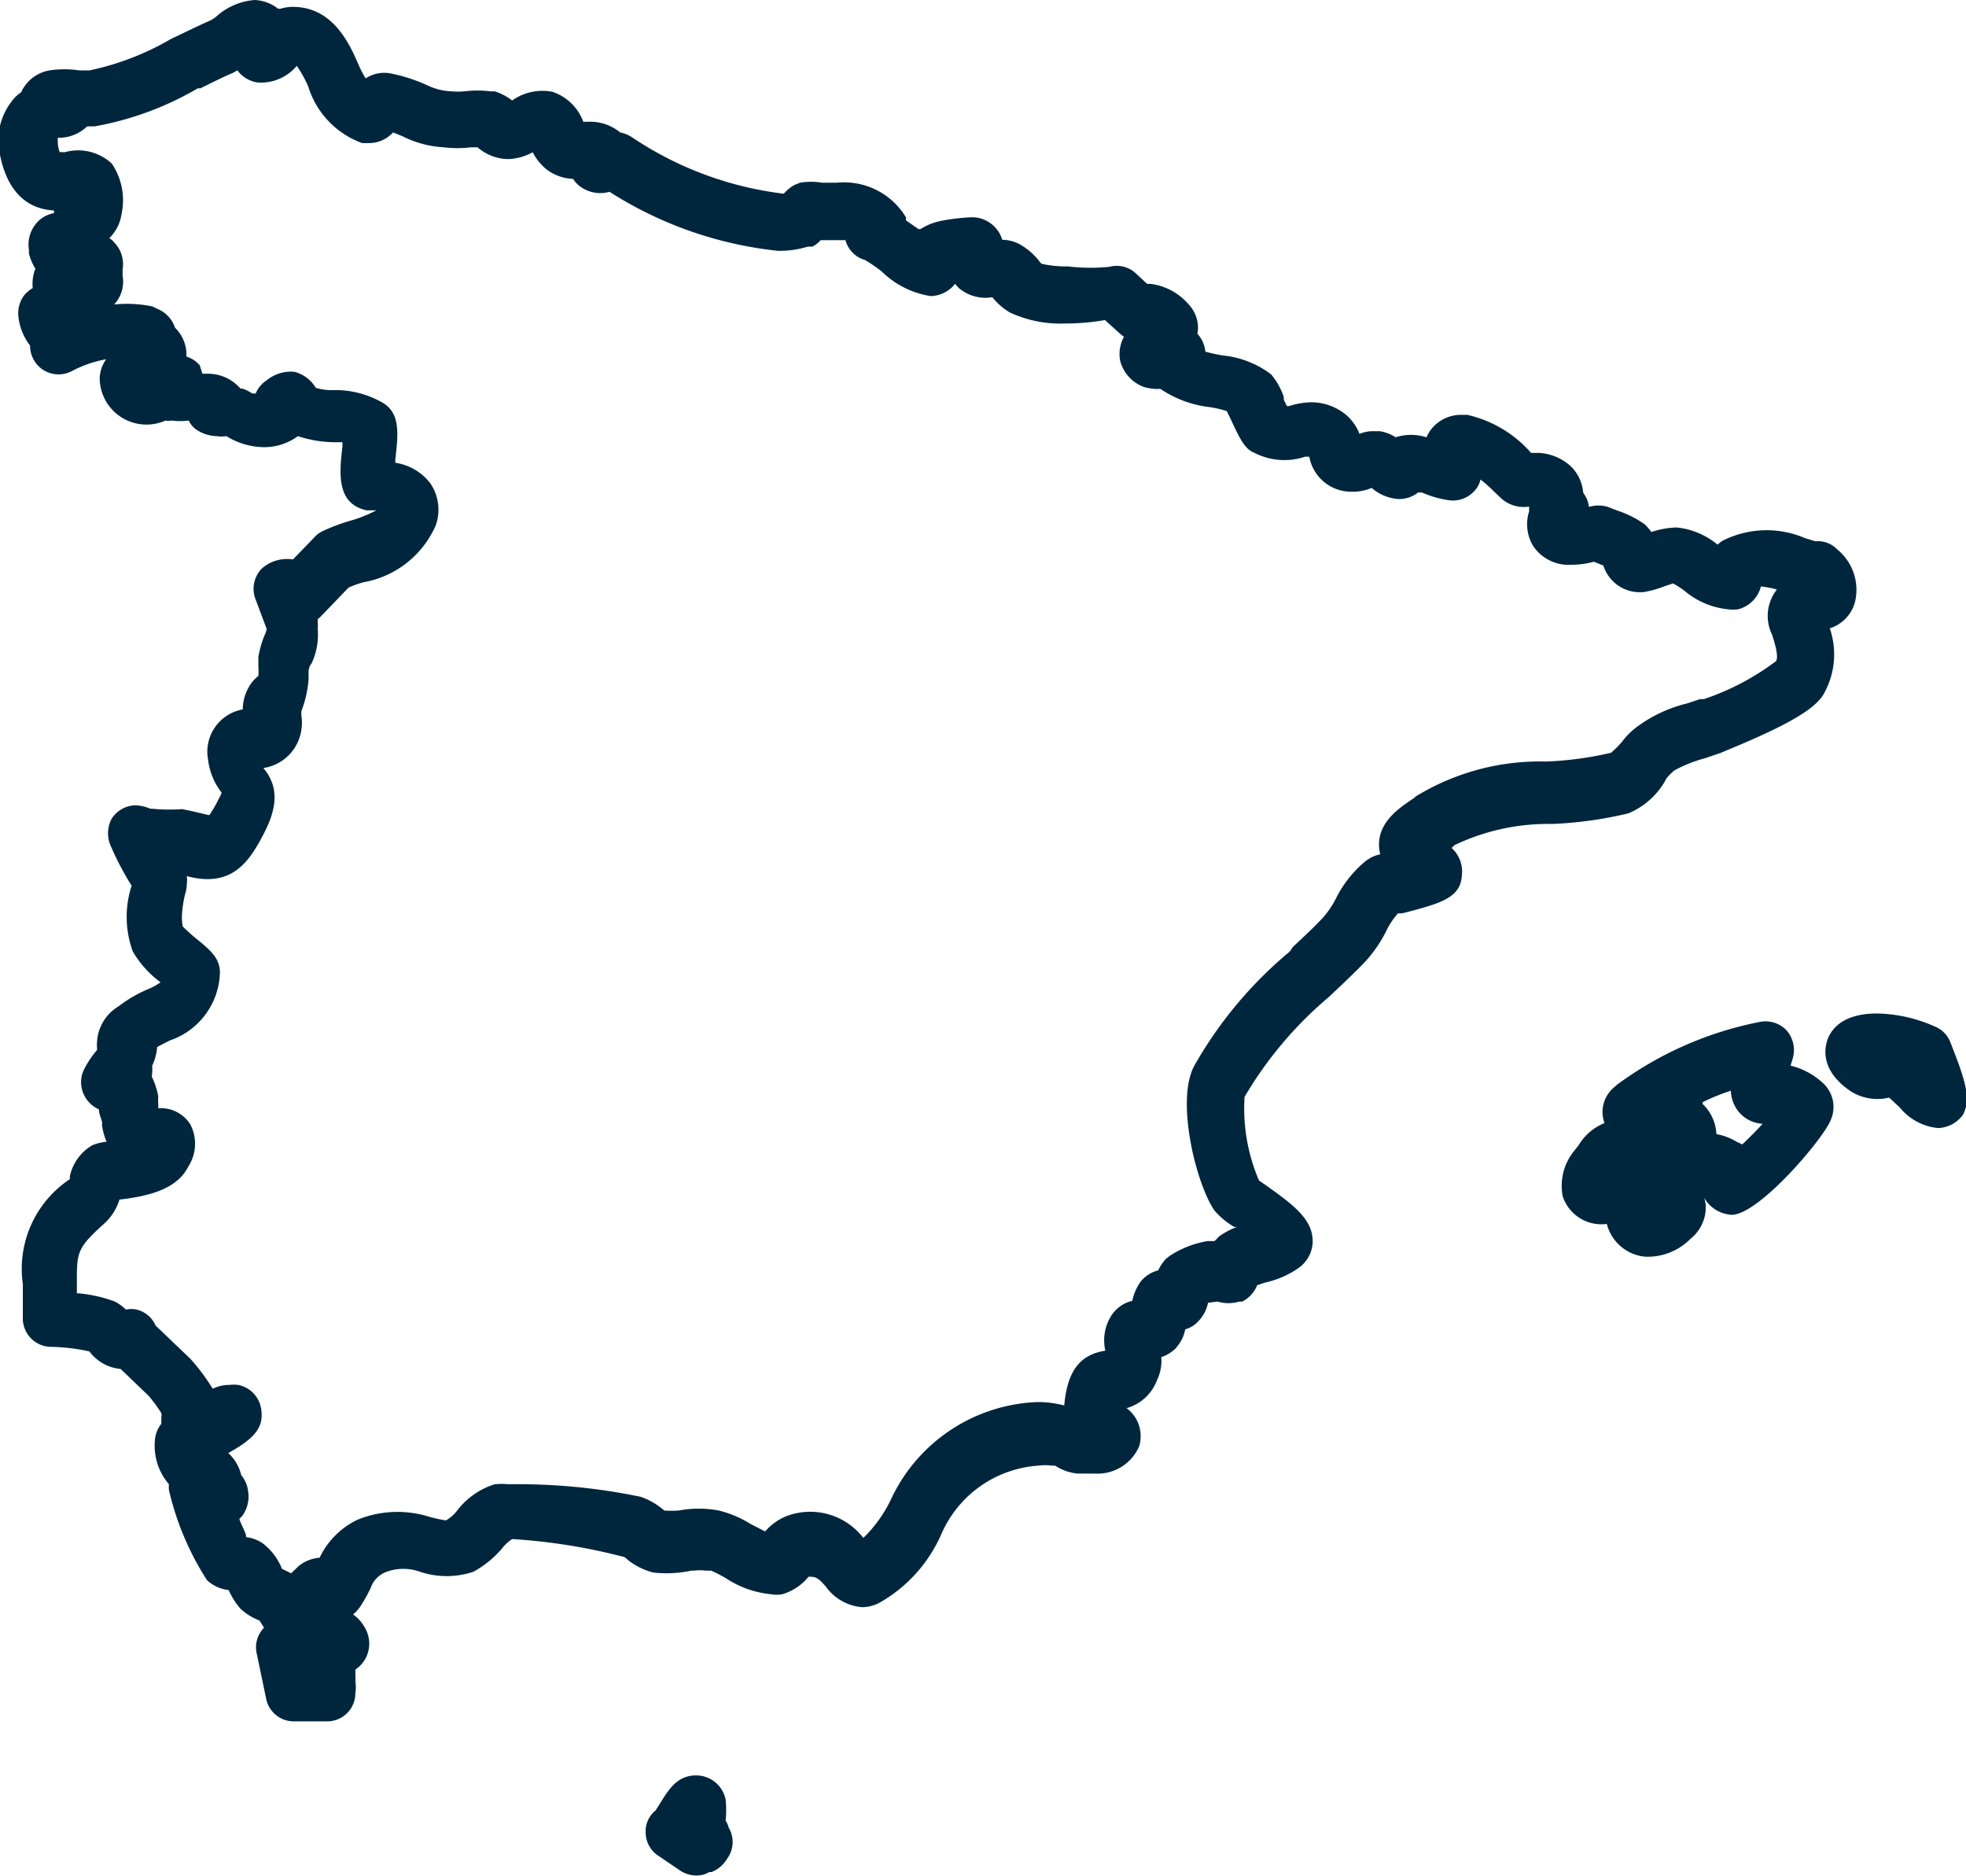 <?xml version="1.0" encoding="UTF-8"?> <svg xmlns="http://www.w3.org/2000/svg" id="Capa_1" data-name="Capa 1" viewBox="0 0 51.67 49.29"><defs><style>.cls-1{fill:#00263e;}</style></defs><path class="cls-1" d="M19.07,47.84a2.6,2.6,0,0,0,0-.56.79.79,0,0,0-.78-.63c-.48,0-.71.36-.92.7l-.14.22a.71.71,0,0,0-.26.61.73.73,0,0,0,.33.58l.59.4a.78.78,0,0,0,.54.11v0l0,0a.66.66,0,0,0,.21-.08l.06,0a.82.82,0,0,0,.37-.29l.08-.12a.74.74,0,0,0,0-.76A.56.56,0,0,0,19.07,47.84Z"></path><path class="cls-1" d="M51.26,27.39a.72.72,0,0,0-.37-.4,3.89,3.89,0,0,0-1.56-.36c-.95,0-1.24.46-1.32.75s-.08.82.64,1.3a1.31,1.31,0,0,0,1,.16l.28.26a1.48,1.48,0,0,0,1,.54.83.83,0,0,0,.66-.35C51.81,28.88,51.66,28.4,51.26,27.39Z"></path><path class="cls-1" d="M47.06,28l.06-.2a.79.79,0,0,0-.16-.72.76.76,0,0,0-.7-.23,9.34,9.34,0,0,0-3.76,1.65l-.09.08a.84.84,0,0,0-.24.93,1.4,1.4,0,0,0-.68.58l-.11.14a1.45,1.45,0,0,0-.31,1.2,1.07,1.07,0,0,0,1.16.73,1.15,1.15,0,0,0,1,.86,1.58,1.58,0,0,0,1.2-.47,1.06,1.06,0,0,0,.4-.88,1,1,0,0,0-.12-.38h0a.89.89,0,0,0,.8.63h0c.72,0,2.41-2,2.6-2.48a.85.85,0,0,0-.22-1A1.91,1.91,0,0,0,47.06,28Zm-.7,1.49c-.17.19-.37.39-.57.58L45.64,30a1.51,1.51,0,0,0-.53-.2,1.16,1.16,0,0,0-.36-.79l0-.05a5.21,5.21,0,0,1,.74-.3.93.93,0,0,0,.18.52A.88.88,0,0,0,46.36,29.53Z"></path><path class="cls-1" d="M43.8,20.45l0,0a1.38,1.38,0,0,1,.21-.21,3.69,3.69,0,0,1,.81-.32l.41-.14.14-.06c1.7-.7,2.41-1.13,2.6-1.56a2.1,2.1,0,0,0,.12-1.65,1,1,0,0,0,.66-.68,1.37,1.37,0,0,0-.46-1.39.71.71,0,0,0-.53-.22h-.06l-.26-.08a2.56,2.56,0,0,0-2.19.08l-.11.09a2,2,0,0,0-1.07-.45,2.22,2.22,0,0,0-.67.12,1.4,1.4,0,0,0-.17-.2,2.7,2.7,0,0,0-.74-.37l-.23-.09a.85.85,0,0,0-.5,0h0a.75.75,0,0,0-.15-.37,1.09,1.09,0,0,0-.34-.71,1.36,1.36,0,0,0-.82-.34l-.12,0h-.09a3.15,3.15,0,0,0-1.68-1h-.17a1,1,0,0,0-.76.36,1,1,0,0,0-.14.23,1.32,1.32,0,0,0-.81,0,1.08,1.08,0,0,0-.42-.16l-.17,0a.92.92,0,0,0-.36.07,1.26,1.26,0,0,0-.33-.48,1.44,1.44,0,0,0-.93-.35,2,2,0,0,0-.59.1h-.06l-.08-.17,0-.07a1.84,1.84,0,0,0-.33-.59l-.08-.06a2.52,2.52,0,0,0-1.19-.44,4,4,0,0,1-.46-.1.9.9,0,0,0-.08-.28.8.8,0,0,0-.13-.19.88.88,0,0,0-.22-.76,1.58,1.58,0,0,0-1-.55l-.1,0-.28-.26a.74.74,0,0,0-.71-.19A4.85,4.85,0,0,1,28.07,7a3,3,0,0,1-.7-.07l-.05-.06,0,0a1.72,1.72,0,0,0-.5-.44,1,1,0,0,0-.48-.13.79.79,0,0,0-.2-.34.82.82,0,0,0-.63-.25,5.51,5.51,0,0,0-.76.09,1.61,1.61,0,0,0-.56.22l-.05,0-.33-.23,0-.08A1.9,1.9,0,0,0,22,4.8l-.27,0H21.6a1.72,1.72,0,0,0-.57,0l-.15.06a1,1,0,0,0-.28.23,9.09,9.09,0,0,1-4-1.49.9.9,0,0,0-.3-.12,1.24,1.24,0,0,0-.85-.28h-.12v0a1.3,1.3,0,0,0-.82-.79,1.38,1.38,0,0,0-1.05.23A1.46,1.46,0,0,0,13,2.4l-.11,0a2.8,2.8,0,0,0-.69,0h0a1.72,1.72,0,0,1-.32,0,1.61,1.61,0,0,1-.61-.14,4.33,4.33,0,0,0-1-.33.89.89,0,0,0-.66.13,2.84,2.84,0,0,1-.2-.39l0,0C9.16,1.09,8.72.18,7.69.18a1.13,1.13,0,0,0-.32.05l-.06,0A1.07,1.07,0,0,0,6.7,0a1.7,1.7,0,0,0-1,.42l0,0A.76.76,0,0,1,5.5.55c-.32.14-.68.32-1,.47a7.17,7.17,0,0,1-2.15.83H2.27l-.18,0a2.66,2.66,0,0,0-.79,0,1,1,0,0,0-.67.44.54.54,0,0,0-.07.13,1.07,1.07,0,0,0-.28.28A1.67,1.67,0,0,0,0,4.07C.25,5.32,1,5.51,1.42,5.53a.43.43,0,0,0,0,.07h0a.78.78,0,0,0-.45.25.86.86,0,0,0-.21.71s0,.07,0,.1a1.38,1.38,0,0,0,.17.4,1.09,1.09,0,0,0-.07.51l0,0a.79.79,0,0,0-.24.21.79.79,0,0,0-.14.5,1.51,1.51,0,0,0,.31.8l0,0,0,0a.76.76,0,0,0,.29.6.75.75,0,0,0,.81.07,3.1,3.1,0,0,1,.9-.31.9.9,0,0,0-.17.52,1.23,1.23,0,0,0,1.73,1.09.42.42,0,0,0,.16,0,1.7,1.7,0,0,0,.45,0,.6.6,0,0,0,.25.27,1,1,0,0,0,.48.14.83.83,0,0,0,.26,0,1.91,1.91,0,0,0,1,.29,1.5,1.5,0,0,0,.88-.29,3.14,3.14,0,0,0,1,.16H9l0,.11v0c-.08.68-.17,1.51.64,1.68l.25,0h0a3.47,3.47,0,0,1-.71.28,5,5,0,0,0-.73.28.7.7,0,0,0-.19.15l-.56.58a1,1,0,0,0-.82.24.76.76,0,0,0-.17.79l.3.8a.85.85,0,0,1-.06.17,2.59,2.59,0,0,0-.16.57l0,.23a1.78,1.78,0,0,1,0,.26,1,1,0,0,0-.26.31,1.19,1.19,0,0,0-.15.57,1.13,1.13,0,0,0-.91,1.33,1.73,1.73,0,0,0,.35.85c0,.06-.06.14-.11.25a3.36,3.36,0,0,1-.21.35l-.47-.11h0l0,0h0l-.24-.05A4.6,4.6,0,0,1,4,21.25l-.05,0a1.06,1.06,0,0,0-.38-.09.76.76,0,0,0-.64.36.82.82,0,0,0,0,.75l0,0c.15.36.42.84.53,1A2.65,2.65,0,0,0,3.49,25a2.66,2.66,0,0,0,.73.81,1.63,1.63,0,0,1-.35.19,3.43,3.43,0,0,0-.75.44,1.16,1.16,0,0,0-.57.94.77.77,0,0,0,0,.15l0,.06a2.49,2.49,0,0,0-.36.55.8.8,0,0,0-.06.3.79.79,0,0,0,.47.71c0,.11.05.21.08.32a.29.29,0,0,1,0,.09v0A1.74,1.74,0,0,0,2.8,30a1.34,1.34,0,0,0-.37.09,1.24,1.24,0,0,0-.59.8.19.19,0,0,0,0,.09A2.83,2.83,0,0,0,.6,33.74c0,.25,0,.53,0,.87a.75.75,0,0,0,.75.78,5,5,0,0,1,1,.12l0,0a1.15,1.15,0,0,0,.82.46l.74.71a3.82,3.82,0,0,1,.33.45.38.38,0,0,1,0,.12s0,.1,0,.16a.8.8,0,0,0-.17.45A1.55,1.55,0,0,0,4.44,39v0a.76.76,0,0,0,0,.15,7.45,7.45,0,0,0,1,2.37,1,1,0,0,0,.57.26,1.92,1.92,0,0,0,.31.49,1.52,1.52,0,0,0,.5.31h0l.12.19a.73.73,0,0,0-.19.69L7,44.66a.74.74,0,0,0,.72.57H8.6a.74.74,0,0,0,.74-.74,1.08,1.08,0,0,0,0-.32.49.49,0,0,0,0-.12l0-.18a.82.82,0,0,0,.3-1,1.06,1.06,0,0,0-.36-.45l.08-.07.09-.11a4,4,0,0,0,.29-.51.69.69,0,0,1,.42-.43,1.29,1.29,0,0,1,.88,0,2.22,2.22,0,0,0,1.4,0,2.67,2.67,0,0,0,.76-.62,1.09,1.09,0,0,1,.26-.24,15.33,15.33,0,0,1,2.9.46s.06,0,.13.08a1.82,1.82,0,0,0,.68.34,3.15,3.15,0,0,0,1-.05h.06a1.25,1.25,0,0,1,.32,0l.14,0a3.64,3.64,0,0,1,.39.2,2.59,2.59,0,0,0,1.19.42.81.81,0,0,0,.29,0,1.41,1.41,0,0,0,.69-.46l0,0c.17,0,.24,0,.47.28a1.3,1.3,0,0,0,.94.52,1,1,0,0,0,.46-.12,3.84,3.84,0,0,0,1.62-1.8,3,3,0,0,1,2.56-1.8,1.27,1.27,0,0,1,.34,0l.09,0a1.29,1.29,0,0,0,.6.21c.12,0,.29,0,.46,0A1.19,1.19,0,0,0,29.94,38a.92.92,0,0,0-.33-1,1.2,1.2,0,0,0,.8-.74,1.15,1.15,0,0,0,.11-.6,1,1,0,0,0,.38-.23l.07-.09a1,1,0,0,0,.18-.41.8.8,0,0,0,.23-.11,1,1,0,0,0,.37-.59L32,34.2H32a1,1,0,0,0,.57,0h0l.08,0a.83.83,0,0,0,.39-.43l.21-.07a2.43,2.43,0,0,0,.86-.37.87.87,0,0,0,.39-.71c0-.57-.47-.94-1.25-1.49l0,0-.16-.11a4.77,4.77,0,0,1-.38-2.2,10.18,10.18,0,0,1,2.21-2.62c.3-.28.64-.6.94-.91a3.57,3.57,0,0,0,.57-.82,2,2,0,0,1,.31-.47l.11,0c1-.26,1.54-.4,1.57-1a.83.83,0,0,0-.27-.72.46.46,0,0,0,.07-.07,5.71,5.71,0,0,1,2.58-.56h0a10.36,10.36,0,0,0,2-.28A2,2,0,0,0,43.8,20.45Zm-7.53,2v0a.88.88,0,0,0-.25.09l-.11.07a3,3,0,0,0-.8,1,2.49,2.49,0,0,1-.32.48c-.25.27-.52.52-.81.79L33.9,25a10.85,10.85,0,0,0-2.51,3c-.5.92.05,3.12.53,3.81a2.06,2.06,0,0,0,.52.43l.07,0a1.94,1.94,0,0,0-.43.22.27.27,0,0,0-.08.07l-.08.08h0l-.18,0a2.6,2.6,0,0,0-1,.39l-.1.08a1.21,1.21,0,0,0-.2.3.87.87,0,0,0-.45.28,1.29,1.29,0,0,0-.23.52.9.9,0,0,0-.56.4,1.22,1.22,0,0,0-.15.91c-.7.11-1,.57-1.08,1.44a2.69,2.69,0,0,0-.7-.09,4.43,4.43,0,0,0-3.86,2.57,3.52,3.52,0,0,1-.72,1,1.76,1.76,0,0,0-2-.58,1.44,1.44,0,0,0-.58.41l-.39-.2a2.85,2.85,0,0,0-.83-.35,2.82,2.82,0,0,0-1.05,0h0a2.58,2.58,0,0,1-.38,0l-.1-.08a1.83,1.83,0,0,0-.52-.28A15.81,15.81,0,0,0,13.38,39,2.1,2.1,0,0,0,13,39a2,2,0,0,0-1,.71,1,1,0,0,1-.28.24,4.12,4.12,0,0,1-.42-.09,2.79,2.79,0,0,0-1.9.07,2.11,2.11,0,0,0-1,1,1,1,0,0,0-.54.21l-.21.2-.24-.12h0l0,0a1.57,1.57,0,0,0-.39-.57.92.92,0,0,0-.55-.26c0-.12-.12-.29-.18-.48l.07-.07a.86.86,0,0,0,.16-.66.8.8,0,0,0-.18-.42A1.14,1.14,0,0,0,6,38.18c.7-.39.92-.67.87-1.11a.76.76,0,0,0-.61-.68.91.91,0,0,0-.23,0,1,1,0,0,0-.44.1A5.3,5.3,0,0,0,5,35.7l-.91-.87a.73.73,0,0,0-.5-.42.67.67,0,0,0-.28,0,1.27,1.27,0,0,0-.29-.21,3.61,3.61,0,0,0-1-.22v-.27c0-.81,0-.91.72-1.56a1.41,1.41,0,0,0,.4-.63c.77-.09,1.51-.27,1.81-.87A1.1,1.1,0,0,0,5,29.54a.92.92,0,0,0-.84-.42c0-.05,0-.1,0-.14a.71.71,0,0,1,0-.17,2,2,0,0,0-.17-.52A1.58,1.58,0,0,0,4,28a1.33,1.33,0,0,0,.13-.49l.33-.17a1.94,1.94,0,0,0,1.32-1.78c0-.37-.23-.57-.54-.83a4.83,4.83,0,0,1-.44-.39c0-.06-.07-.25.06-.83a.93.93,0,0,0,.05-.29.75.75,0,0,0,0-.2,2.08,2.08,0,0,0,.54.08c.8,0,1.16-.58,1.47-1.17s.47-1.2,0-1.75a1.18,1.18,0,0,0,1-1,1.2,1.2,0,0,0,0-.38l0-.11a3,3,0,0,0,.19-.84l0-.2s0-.13.08-.22a1.79,1.79,0,0,0,.16-.91.85.85,0,0,0,0-.17l0-.08.07-.06.74-.77a2.8,2.8,0,0,1,.39-.14,2.56,2.56,0,0,0,1.9-1.49,1.23,1.23,0,0,0-.14-1.11,1.42,1.42,0,0,0-.92-.54v-.09c.08-.7.14-1.25-.39-1.52a2.49,2.49,0,0,0-1.21-.3,1.46,1.46,0,0,1-.49-.06.93.93,0,0,0-.56-.42A1,1,0,0,0,7,10a.48.48,0,0,0-.11.09.7.7,0,0,0-.17.25l-.09,0a1.05,1.05,0,0,0-.26-.13l-.05,0a1.13,1.13,0,0,0-.86-.39H5.32L5.25,9.6a.74.74,0,0,0-.35-.23,1,1,0,0,0-.3-.76l0,0a.81.81,0,0,0-.39-.46L4,8.05A3.39,3.39,0,0,0,3,8a.88.88,0,0,0,.22-.77.74.74,0,0,0,0-.14.43.43,0,0,0,0,0A.81.81,0,0,0,3,6.37a.36.36,0,0,0-.13-.11,1.1,1.1,0,0,0,.32-.61A1.73,1.73,0,0,0,2.94,4.3,1.3,1.3,0,0,0,1.7,4a.61.61,0,0,0-.13,0,.8.8,0,0,1-.05-.23,1.31,1.31,0,0,1,0-.15h.05a1.06,1.06,0,0,0,.72-.3h.2a8.23,8.23,0,0,0,2.71-1l.07,0c.3-.15.58-.29.84-.4l.13-.07a.81.81,0,0,0,.55.32h.12a1.23,1.23,0,0,0,.89-.44,3.16,3.16,0,0,1,.3.54A2.3,2.3,0,0,0,9.52,3.76l.17,0a.86.86,0,0,0,.64-.28l.25.1a2.71,2.71,0,0,0,1.08.29,2.94,2.94,0,0,0,.72,0h0l.17,0h0a1.25,1.25,0,0,0,.8.31A1.41,1.41,0,0,0,14,4a1.42,1.42,0,0,0,.35.44,1.22,1.22,0,0,0,.71.26.78.78,0,0,0,.3.27.89.89,0,0,0,.66.07,10.19,10.19,0,0,0,4.42,1.55,2.48,2.48,0,0,0,.79-.11l.12,0a.72.72,0,0,0,.22-.17l.29,0,.36,0h0a.74.74,0,0,0,.51.52,3.73,3.73,0,0,1,.45.31,2.35,2.35,0,0,0,1.28.64.84.84,0,0,0,.64-.32.08.08,0,0,0,0,0l.09.1a1.09,1.09,0,0,0,.89.25v0a1.74,1.74,0,0,0,.46.4,3.14,3.14,0,0,0,1.45.29,6,6,0,0,0,1.05-.09l.41.37.09.07a.94.94,0,0,0-.1.63,1,1,0,0,0,.63.69,1.45,1.45,0,0,0,.3.05h.13a2.92,2.92,0,0,0,1.31.48,3.07,3.07,0,0,1,.43.1l.08.16c.26.56.39.84.65.94A1.72,1.72,0,0,0,34.3,12l.11,0a1.12,1.12,0,0,0,1.12.92h.06a1.25,1.25,0,0,0,.46-.1,1.2,1.2,0,0,0,.59.28.79.79,0,0,0,.63-.16l.1,0a2.67,2.67,0,0,0,.76.21.76.76,0,0,0,.62-.25.63.63,0,0,0,.16-.3,3.38,3.38,0,0,1,.35.31l.19.18a.88.88,0,0,0,.74.22h0a.56.56,0,0,0,0,.12,1.11,1.11,0,0,0,.1.91,1.12,1.12,0,0,0,1,.5,2.36,2.36,0,0,0,.6-.08l.25.1a1,1,0,0,0,.91.7h.13a2.57,2.57,0,0,0,.55-.15l.24-.08a2.39,2.39,0,0,1,.31.2,2.08,2.08,0,0,0,1.14.48,1,1,0,0,0,.26,0,.83.83,0,0,0,.6-.6,2.55,2.55,0,0,1,.42.08l0,0a1.12,1.12,0,0,0-.13,1.18c.07.21.18.57.11.7a6.68,6.68,0,0,1-1.9,1l-.1,0-.33.11a3.67,3.67,0,0,0-1.26.57,1.92,1.92,0,0,0-.46.44,2.63,2.63,0,0,1-.29.29,9.08,9.08,0,0,1-1.7.23,6.25,6.25,0,0,0-3.42.91h0a1,1,0,0,1-.15.11l0,0C36.76,21.25,36.1,21.67,36.27,22.43Z"></path></svg> 